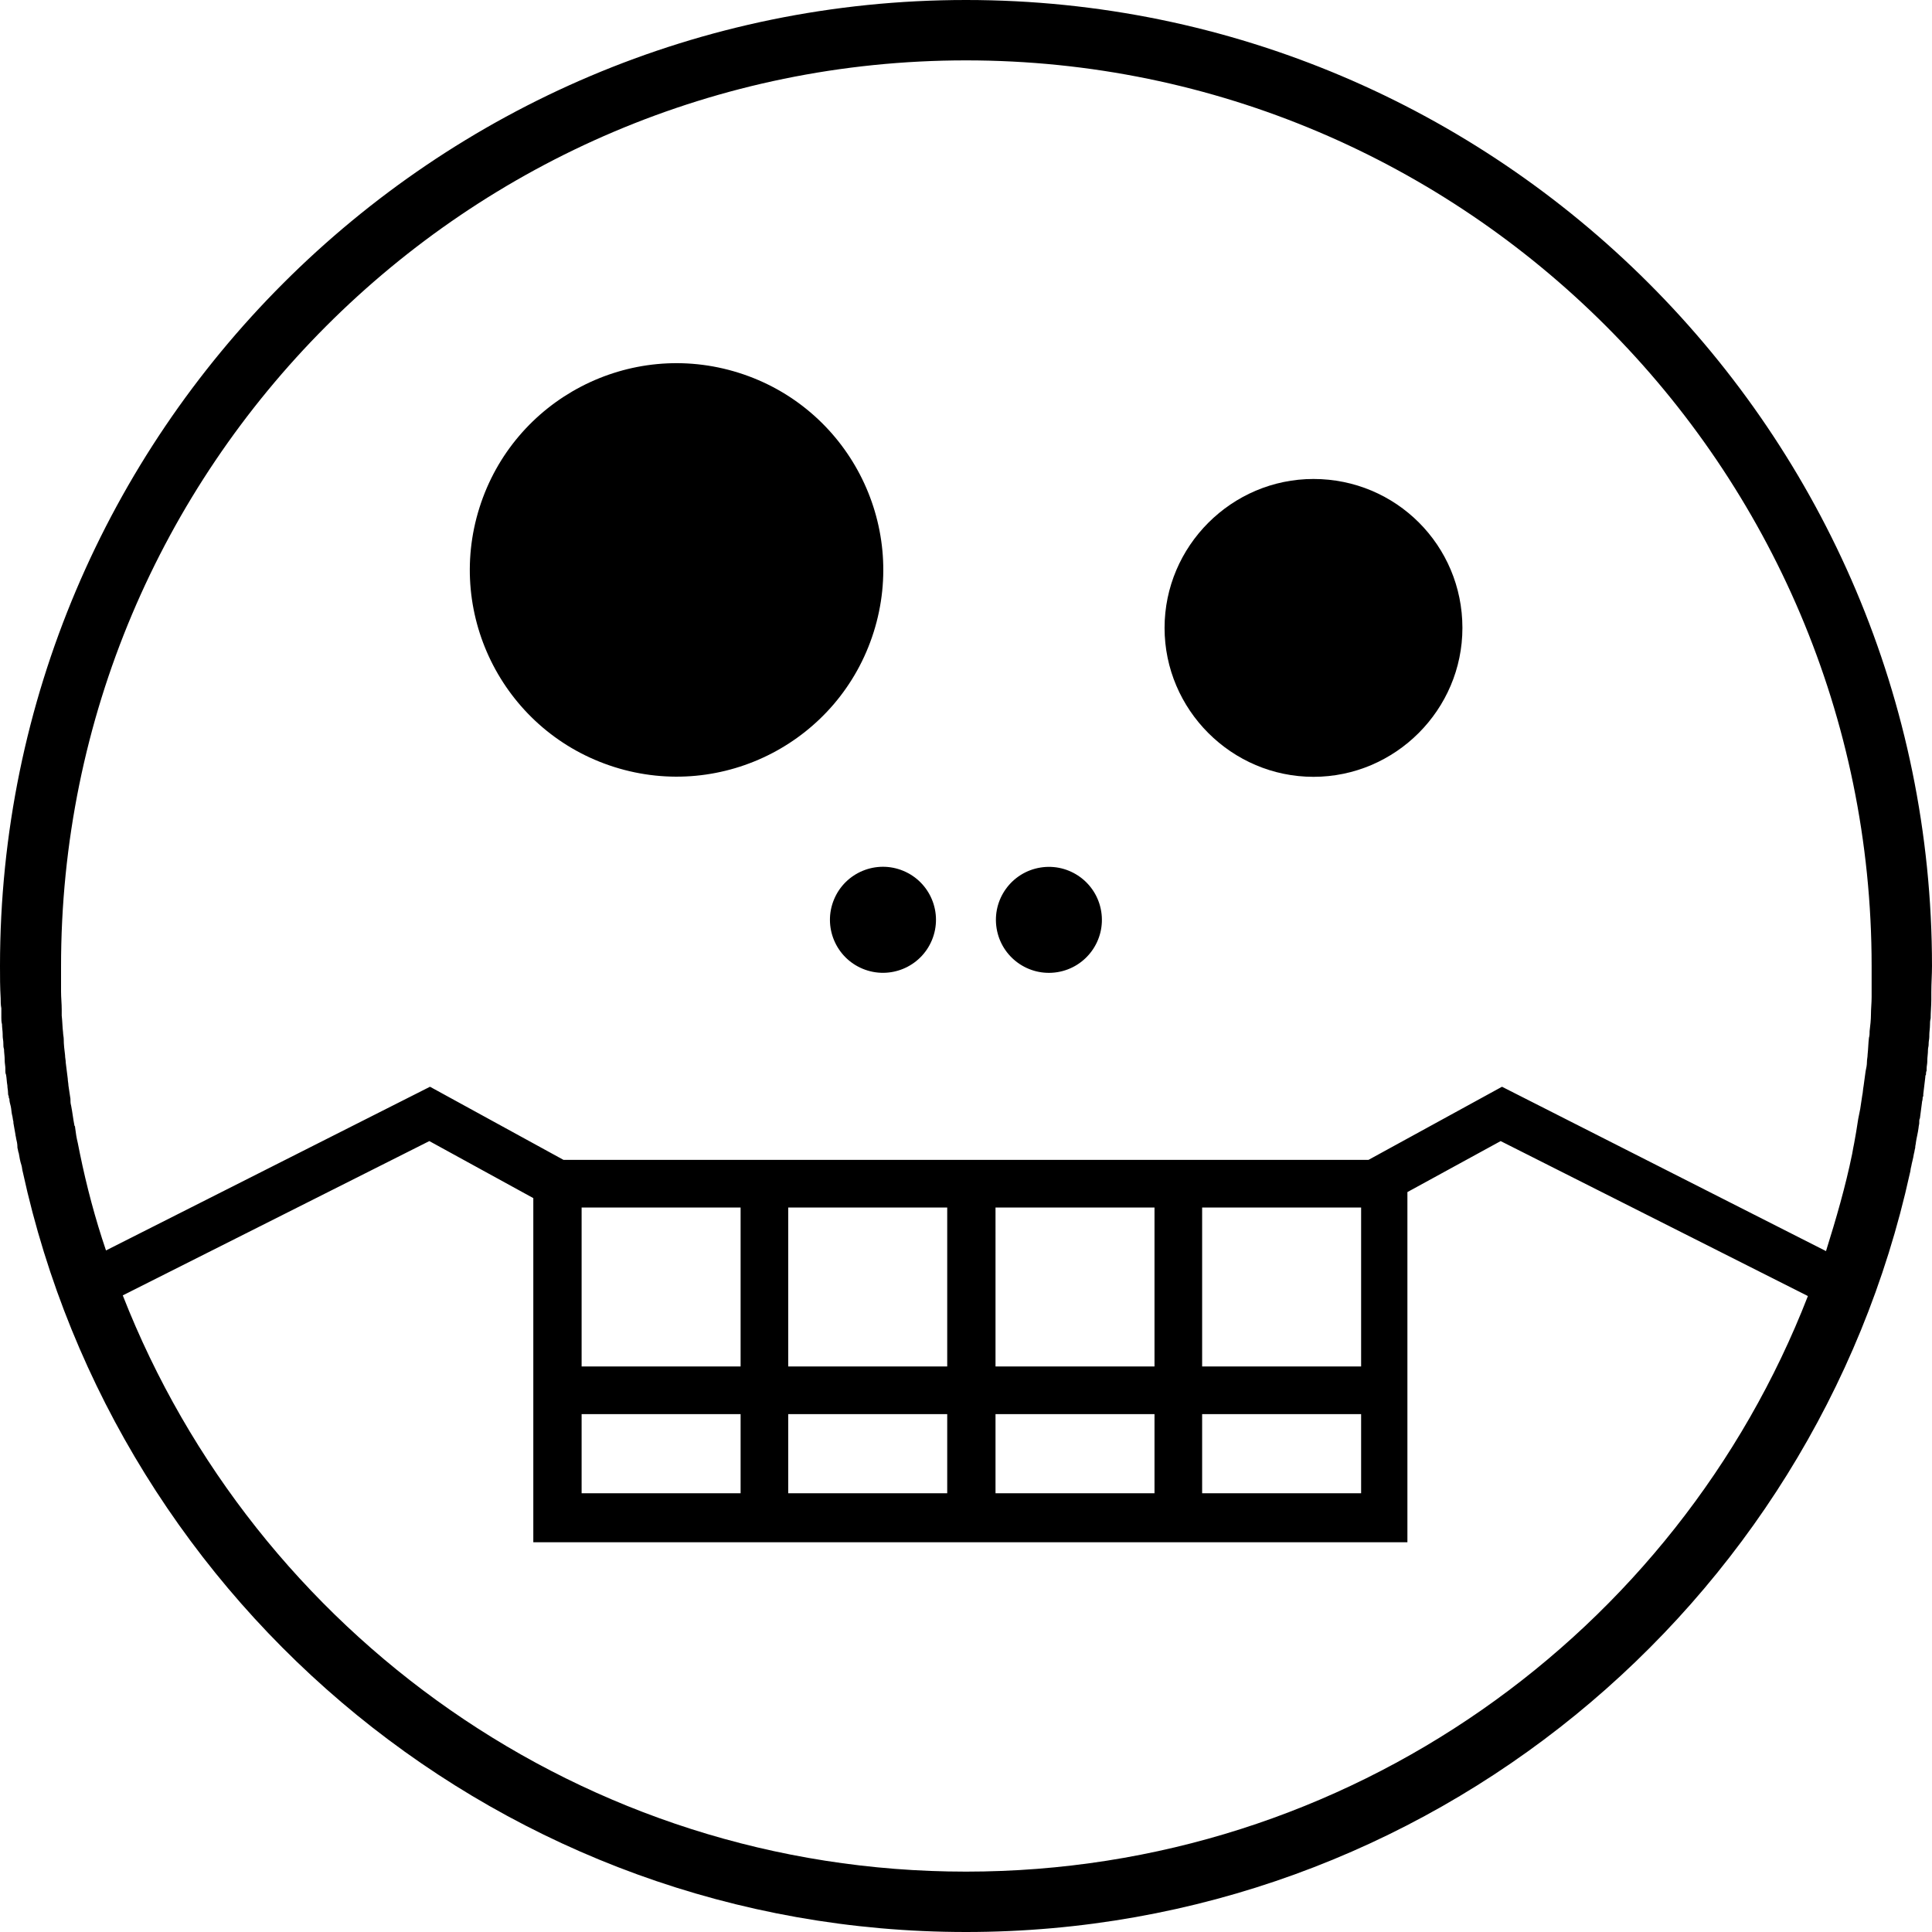 <?xml version="1.0" encoding="utf-8"?>
<!-- Generator: Adobe Illustrator 27.8.1, SVG Export Plug-In . SVG Version: 6.00 Build 0)  -->
<svg version="1.1" id="Layer_1" xmlns="http://www.w3.org/2000/svg" xmlns:xlink="http://www.w3.org/1999/xlink" x="0px" y="0px"
	 viewBox="0 0 288 288" style="enable-background:new 0 0 288 288;" xml:space="preserve">
<g>
	<path d="M144,0C64.6,0,0,64.6,0,144c0,1.6,0,3.2,0.1,4.8h0c0,0,0,0,0,0c0,0.5,0,1,0.1,1.5c0,0.1,0,0.3,0,0.4c0,0.3,0,0.6,0,0.9
		c0,0,0,0,0,0.1c0,0,0,0,0,0c0,0,0,0,0,0l0,0c0,0.3,0,0.6,0.1,1l0,0c0,0,0,0,0,0c0,0.5,0.1,1,0.1,1.5c0,0.1,0,0.1,0,0.2
		c0,0.4,0.1,0.7,0.1,1.1c0,0,0,0.1,0,0.1c0,0,0,0,0,0c0,0,0,0,0,0l0,0c0,0.3,0,0.5,0.1,0.8l0,0c0,0.5,0.1,1,0.1,1.6c0,0,0,0.1,0,0.1
		c0,0.4,0.1,0.8,0.1,1.2c0,0.1,0,0.2,0,0.3c0,0,0,0,0,0c0,0,0,0,0,0l0,0c0,0.2,0,0.4,0.1,0.6l0,0c0.1,0.5,0.1,1.1,0.2,1.6
		c0,0,0,0,0,0c0,0.4,0.1,0.7,0.1,1.1c0,0.2,0,0.3,0.1,0.5l0,0c0,0.1,0,0.3,0.1,0.4l0,0c0,0.4,0.1,0.7,0.2,1.1
		c0.1,0.4,0.1,0.9,0.2,1.3c0.1,0.3,0.1,0.7,0.2,1l0,0c0,0.1,0,0.2,0,0.2l0,0v0c0,0,0,0,0,0c0.1,0.6,0.2,1.1,0.3,1.7
		c0,0.2,0.1,0.4,0.1,0.6c0.1,0.4,0.2,0.8,0.2,1.3c0,0,0,0,0,0c0,0,0,0,0,0l0,0c0,0,0,0.1,0,0.1l0,0c0.1,0.3,0.1,0.6,0.2,0.8
		c0.1,0.6,0.2,1.2,0.4,1.8c0.1,0.3,0.1,0.7,0.2,1l0,0C17.5,239.5,75.2,288,144,288s126.5-48.5,140.7-113.1l0,0
		c0.1-0.3,0.1-0.7,0.2-1c0.1-0.6,0.3-1.2,0.4-1.9c0.1-0.3,0.1-0.6,0.2-0.9l0,0c0,0,0-0.1,0-0.1l0,0c0-0.2,0.1-0.5,0.1-0.7
		c0.1-0.7,0.3-1.4,0.4-2.2c0-0.2,0.1-0.5,0.1-0.7l0,0c0-0.1,0-0.2,0-0.2l0,0c0-0.2,0-0.3,0.1-0.5c0.1-0.8,0.2-1.5,0.3-2.3
		c0-0.2,0.1-0.4,0.1-0.6l0,0c0-0.1,0-0.3,0.1-0.4l0,0c0-0.1,0-0.2,0-0.3c0.1-0.8,0.2-1.7,0.3-2.5c0-0.1,0-0.3,0.1-0.4l0,0
		c0-0.2,0-0.4,0.1-0.6l0,0c0-0.1,0-0.2,0-0.3c0-0.4,0.1-0.7,0.1-1.1c0,0,0-0.1,0-0.1c0-0.5,0.1-1,0.1-1.6l0,0c0-0.3,0.1-0.5,0.1-0.8
		l0,0c0,0,0,0,0,0c0,0,0,0,0,0c0,0,0-0.1,0-0.1c0-0.4,0.1-0.7,0.1-1.1c0-0.1,0-0.1,0-0.2c0-0.5,0.1-1,0.1-1.5l0,0c0-0.3,0-0.6,0.1-1
		l0,0c0,0,0,0,0,0c0-0.9,0.1-1.9,0.1-2.8c0,0,0,0,0-0.1h0c0-0.3,0-0.6,0-1h0c0,0,0,0,0,0c0-1.3,0.1-2.6,0.1-3.9
		C288,64.6,223.4,0,144,0z M144,279c-57.1,0-106-35.6-125.7-85.9L64,170.1l15.5,8.5v32.3v19h30.8h7.1h23.7h7.1h23.7h7.1h30.8v-19
		v-33.2l13.9-7.6l45.8,23.1C250,243.4,201.1,279,144,279z M202.9,210.8v11.8h-23.7v-11.8H202.9z M179.2,203.7V180h23.7v23.7H179.2z
		 M172.1,203.7h-23.7V180h23.7V203.7z M172.1,210.8v11.8h-23.7v-11.8H172.1z M141.2,203.7h-23.7V180h23.7V203.7z M141.2,210.8v11.8
		h-23.7v-11.8H141.2z M110.4,203.7H86.7V180h23.7V203.7z M110.4,210.8v11.8H86.7v-11.8H110.4z M279,147.6c0,0.3,0,0.7,0,1
		c0,0.9-0.1,1.8-0.1,2.6c0,0.8-0.1,1.7-0.2,2.5c0,0.3,0,0.7-0.1,1c-0.1,0.8-0.1,1.6-0.2,2.5c0,0.4-0.1,0.7-0.1,1.1
		c0,0.5-0.1,0.9-0.2,1.4c-0.1,0.7-0.2,1.5-0.3,2.2c-0.1,0.5-0.1,1-0.2,1.4c-0.1,0.7-0.2,1.3-0.3,2c-0.1,0.5-0.2,1-0.3,1.5
		c-0.1,0.6-0.2,1.2-0.3,1.9c-0.1,0.6-0.2,1.1-0.3,1.7c-0.1,0.5-0.2,1-0.3,1.6c-1,4.9-2.4,9.7-3.9,14.5L223.9,162L204,172.9h-24.8
		h-7.1h-23.7h-7.1h-23.7h-7.1H84L64.1,162l-48.3,24.4c-1.6-4.7-2.9-9.6-3.9-14.5c-0.1-0.5-0.2-1-0.3-1.5c-0.2-0.8-0.3-1.5-0.4-2.3
		c0-0.1,0-0.2-0.1-0.3c-0.2-1-0.3-2-0.5-3c0,0,0,0,0,0c-0.1-0.3-0.1-0.7-0.1-1c-0.1-0.7-0.2-1.3-0.3-2c0-0.3-0.1-0.7-0.1-1
		c-0.1-0.8-0.2-1.6-0.3-2.4c0-0.4-0.1-0.7-0.1-1.1c-0.1-0.8-0.2-1.6-0.2-2.4c0-0.3-0.1-0.7-0.1-1c-0.1-0.8-0.1-1.7-0.2-2.5
		c0-0.3,0-0.6,0-0.9c0-0.9-0.1-1.8-0.1-2.7c0-1.2,0-2.4,0-3.6C9,69.6,69.6,9,144,9s135,60.6,135,135C279,145.2,279,146.4,279,147.6z
		"/>
	<ellipse transform="matrix(0.301 -0.954 0.954 0.301 -10.578 155.535)" cx="100.8" cy="85" rx="30.8" ry="30.8"/>
	<path d="M195.8,71.4c-12.2,0-22.2,10-22.2,22.2c0,12.2,10,22.2,22.2,22.2c12.2,0,22.2-10,22.2-22.2C218,81.3,208.1,71.4,195.8,71.4
		z"/>
	<ellipse transform="matrix(0.987 -0.16 0.16 0.987 -19.944 26.828)" cx="156.4" cy="137.1" rx="7.9" ry="7.9"/>
	<ellipse transform="matrix(0.383 -0.924 0.924 0.383 -45.461 206.202)" cx="131.6" cy="137.1" rx="7.9" ry="7.9"/>
</g>
</svg>
